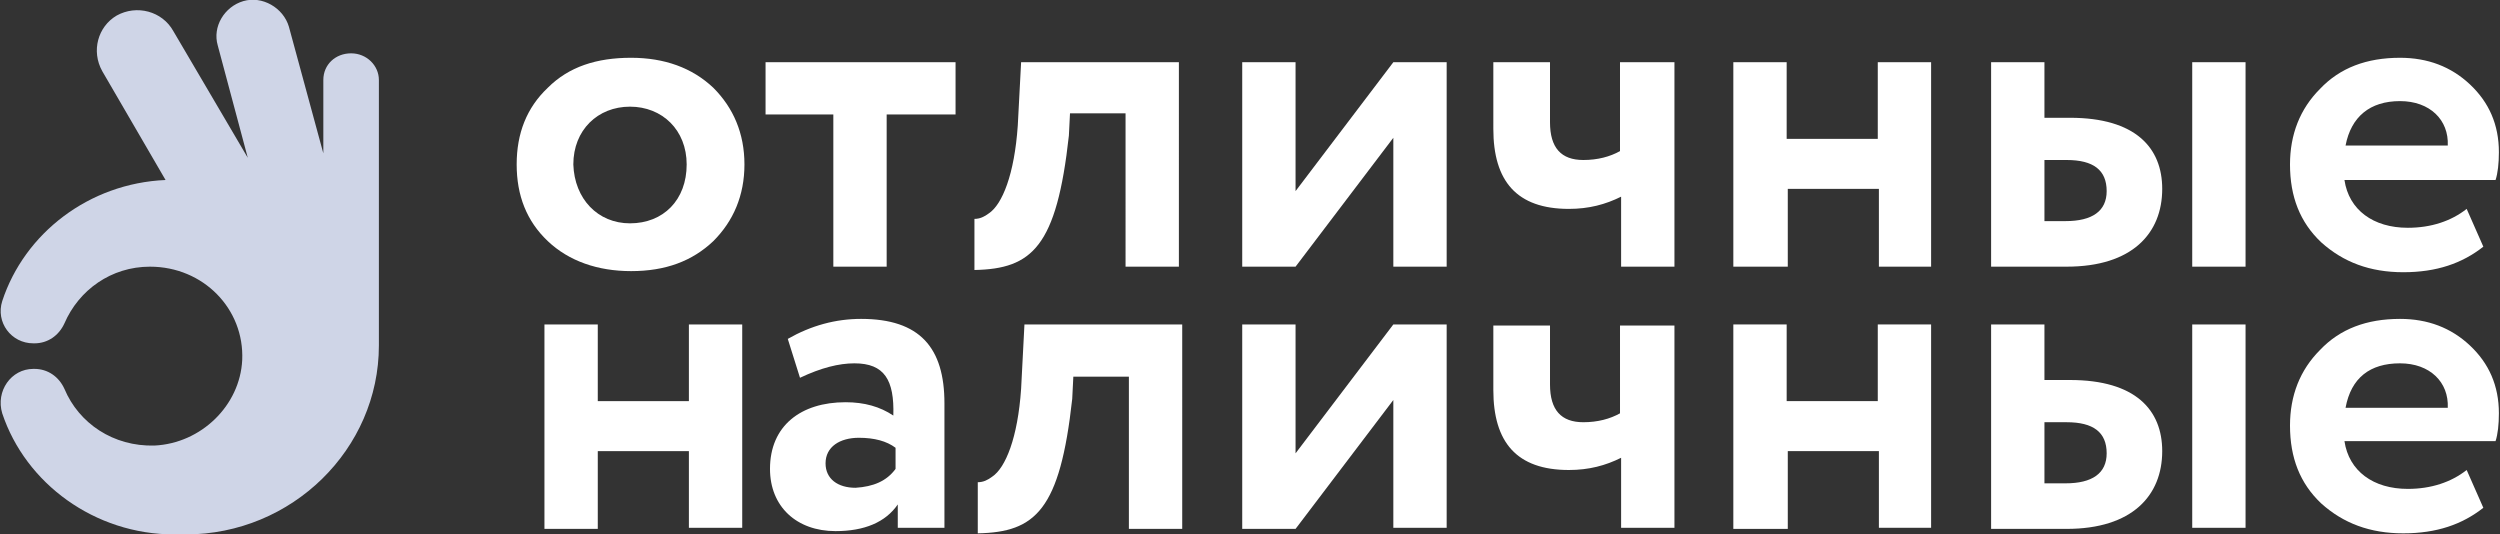 <?xml version="1.0" encoding="utf-8"?>
<!-- Generator: Adobe Illustrator 26.0.3, SVG Export Plug-In . SVG Version: 6.00 Build 0)  -->
<svg version="1.1" id="Слой_1" xmlns="http://www.w3.org/2000/svg" xmlns:xlink="http://www.w3.org/1999/xlink" x="0px" y="0px"
	 viewBox="0 0 225 48.1" style="enable-background:new 0 0 225 48.1;" xml:space="preserve">
<rect x="0" y="0" width="225" height="48.1" fill="#333333" stroke="none"/>
<style type="text/css">
	.st0{fill:none;}
	.st1{fill:#FFFFFF;}
	.st2{fill:#CFD5E7;}
</style>
<rect x="0" y="0" class="st0" width="225" height="48"/>
<g>
	<path class="st1" d="M116.6,47.6h-4.8V29.2h4.8v11.6l8.8-11.6h4.8v18.3h-4.8V36L116.6,47.6z"/>
	<path class="st1" d="M150.7,29.2v18.3h-4.8v-6.3c-1.4,0.7-2.9,1.1-4.7,1.1c-4.7,0-6.8-2.5-6.8-7.2v-5.8h5.1v5.3c0,2.3,1,3.4,3,3.4
		c1.3,0,2.4-0.3,3.3-0.8v-7.9H150.7z"/>
	<path class="st1" d="M169.1,47.6v-7h-8.2v7H156V29.2h4.8v6.9h8.2v-6.9h4.8v18.3H169.1z"/>
	<path class="st1" d="M197.3,47.6V29.2h4.8v18.3H197.3z M184,38v5.5h1.9c2.4,0,3.7-0.9,3.7-2.7c0-1.9-1.2-2.8-3.6-2.8L184,38L184,38
		z M179.2,47.6V29.2h4.8v5h2.3c5.9,0,8.3,2.7,8.3,6.4c0,4-2.7,7-8.6,7L179.2,47.6L179.2,47.6z"/>
	<path class="st1" d="M211.1,36.7h9.2c0.1-2.3-1.6-4-4.3-4C213.3,32.7,211.6,34,211.1,36.7z M223.5,45.7c-1.9,1.5-4.2,2.3-7.2,2.3
		c-3,0-5.4-0.9-7.4-2.7c-1.9-1.8-2.8-4.1-2.8-7c0-2.7,0.9-5,2.7-6.8c1.8-1.9,4.2-2.8,7.2-2.8c2.5,0,4.6,0.8,6.3,2.4
		c1.7,1.6,2.6,3.6,2.6,6.1c0,1-0.1,1.9-0.3,2.5h-13.6c0.4,2.7,2.6,4.3,5.7,4.3c2.1,0,3.9-0.6,5.3-1.7L223.5,45.7z"/>
	<path class="st1" d="M62,47.6v-7h-8.2v7h-4.8V29.2h4.8v6.9H62v-6.9h4.8v18.3H62z"/>
	<path class="st1" d="M80.6,42.2v-1.9c-0.8-0.6-1.9-0.9-3.3-0.9c-1.7,0-3,0.8-3,2.3c0,1.4,1.1,2.2,2.7,2.2
		C78.6,43.8,79.8,43.3,80.6,42.2z M70.9,30.5c2.1-1.2,4.3-1.8,6.6-1.8c5.3,0,7.5,2.6,7.5,7.6v11.2h-4.2v-2.1c-1.1,1.6-3,2.4-5.6,2.4
		c-3.5,0-5.9-2.2-5.9-5.6c0-3.9,2.8-6,6.8-6c1.7,0,3.1,0.4,4.3,1.2c0.1-3.2-0.8-4.7-3.5-4.7c-1.4,0-3,0.4-4.9,1.3L70.9,30.5z"/>
	<path class="st1" d="M92.2,29.2L91.9,35c-0.3,4.4-1.4,7.1-2.6,7.9c-0.4,0.3-0.8,0.5-1.3,0.5V48c5.2-0.1,7.4-2.1,8.5-12.1l0.1-2h5
		v13.7h4.8V29.2H92.2z"/>
	<path class="st2" d="M3,33.2h0.1c1.2,0,2.2,0.7,2.7,1.8c1.3,3.1,4.4,5.2,8.1,5.1c4.2-0.2,7.7-3.6,7.9-7.7c0.2-4.6-3.5-8.4-8.3-8.4
		c-3.5,0-6.4,2.1-7.7,5.1c-0.5,1.1-1.5,1.8-2.7,1.8H3c-2,0-3.4-1.9-2.8-3.8C2.2,21,8,16.5,14.9,16.2L9.2,6.4c-1-1.8-0.4-4,1.3-5
		c1.8-1,4.1-0.4,5.1,1.4l6.7,11.4L19.6,4.1c-0.5-1.7,0.6-3.5,2.3-4c1.7-0.5,3.6,0.6,4.1,2.3l3.1,11.4V7.2c0-1.4,1.1-2.4,2.5-2.4
		c1.4,0,2.5,1.1,2.5,2.4v23.7c0,0.1,0,0.1,0,0.2c0,9.3-7.8,17-17.4,17c-0.4,0-0.7,0-1,0c-7.2,0-13.4-4.6-15.5-10.9
		C-0.4,35.2,1,33.2,3,33.2z"/>
	<path class="st1" d="M56.7,20.1c3,0,5.1-2.1,5.1-5.3c0-3.1-2.2-5.2-5.1-5.2c-2.9,0-5.1,2.1-5.1,5.2C51.7,17.9,53.8,20.1,56.7,20.1z
		 M46.5,14.8c0-2.8,0.9-5.1,2.8-6.9c1.9-1.9,4.4-2.7,7.5-2.7c3,0,5.5,0.9,7.4,2.7C66,9.7,67,12,67,14.8s-1,5.1-2.8,6.9
		c-1.9,1.8-4.3,2.7-7.4,2.7c-3,0-5.6-0.9-7.5-2.7C47.4,19.9,46.5,17.6,46.5,14.8z"/>
	<path class="st1" d="M68.9,10.3V5.6H86v4.7h-6.2V24h-4.8V10.3H68.9z"/>
	<path class="st1" d="M116.6,24h-4.8V5.6h4.8v11.6l8.8-11.6h4.8V24h-4.8V12.4L116.6,24z"/>
	<path class="st1" d="M150.7,5.6V24h-4.8v-6.3c-1.4,0.7-2.9,1.1-4.7,1.1c-4.7,0-6.8-2.5-6.8-7.2V5.6h5.1V11c0,2.3,1,3.4,3,3.4
		c1.3,0,2.4-0.3,3.3-0.8V5.6H150.7z"/>
	<path class="st1" d="M169.1,24v-7h-8.2v7H156V5.6h4.8v6.9h8.2V5.6h4.8V24H169.1z"/>
	<path class="st1" d="M197.3,24V5.6h4.8V24L197.3,24L197.3,24z M184,14.4v5.5h1.9c2.4,0,3.7-0.9,3.7-2.7c0-1.9-1.2-2.8-3.6-2.8
		L184,14.4L184,14.4z M179.2,24V5.6h4.8v5h2.3c5.9,0,8.3,2.7,8.3,6.4c0,4-2.7,7-8.6,7H179.2z"/>
	<path class="st1" d="M211.1,13.1h9.2c0.1-2.3-1.6-4-4.3-4S211.6,10.5,211.1,13.1z M223.5,22.2c-1.9,1.5-4.2,2.3-7.2,2.3
		c-3,0-5.4-0.9-7.4-2.7c-1.9-1.8-2.8-4.1-2.8-7c0-2.7,0.9-5,2.7-6.8c1.8-1.9,4.2-2.8,7.2-2.8c2.5,0,4.6,0.8,6.3,2.4
		c1.7,1.6,2.6,3.6,2.6,6.1c0,1-0.1,1.9-0.3,2.5h-13.6c0.4,2.7,2.6,4.3,5.7,4.3c2.1,0,3.9-0.6,5.3-1.7L223.5,22.2z"/>
	<path class="st1" d="M91.9,5.6l-0.3,5.7c-0.3,4.4-1.4,7.1-2.6,7.9c-0.4,0.3-0.8,0.5-1.3,0.5v4.6c5.2-0.1,7.4-2.1,8.5-12.1l0.1-2h5
		V24h4.8V5.6H91.9z"/>
</g>
</svg>
